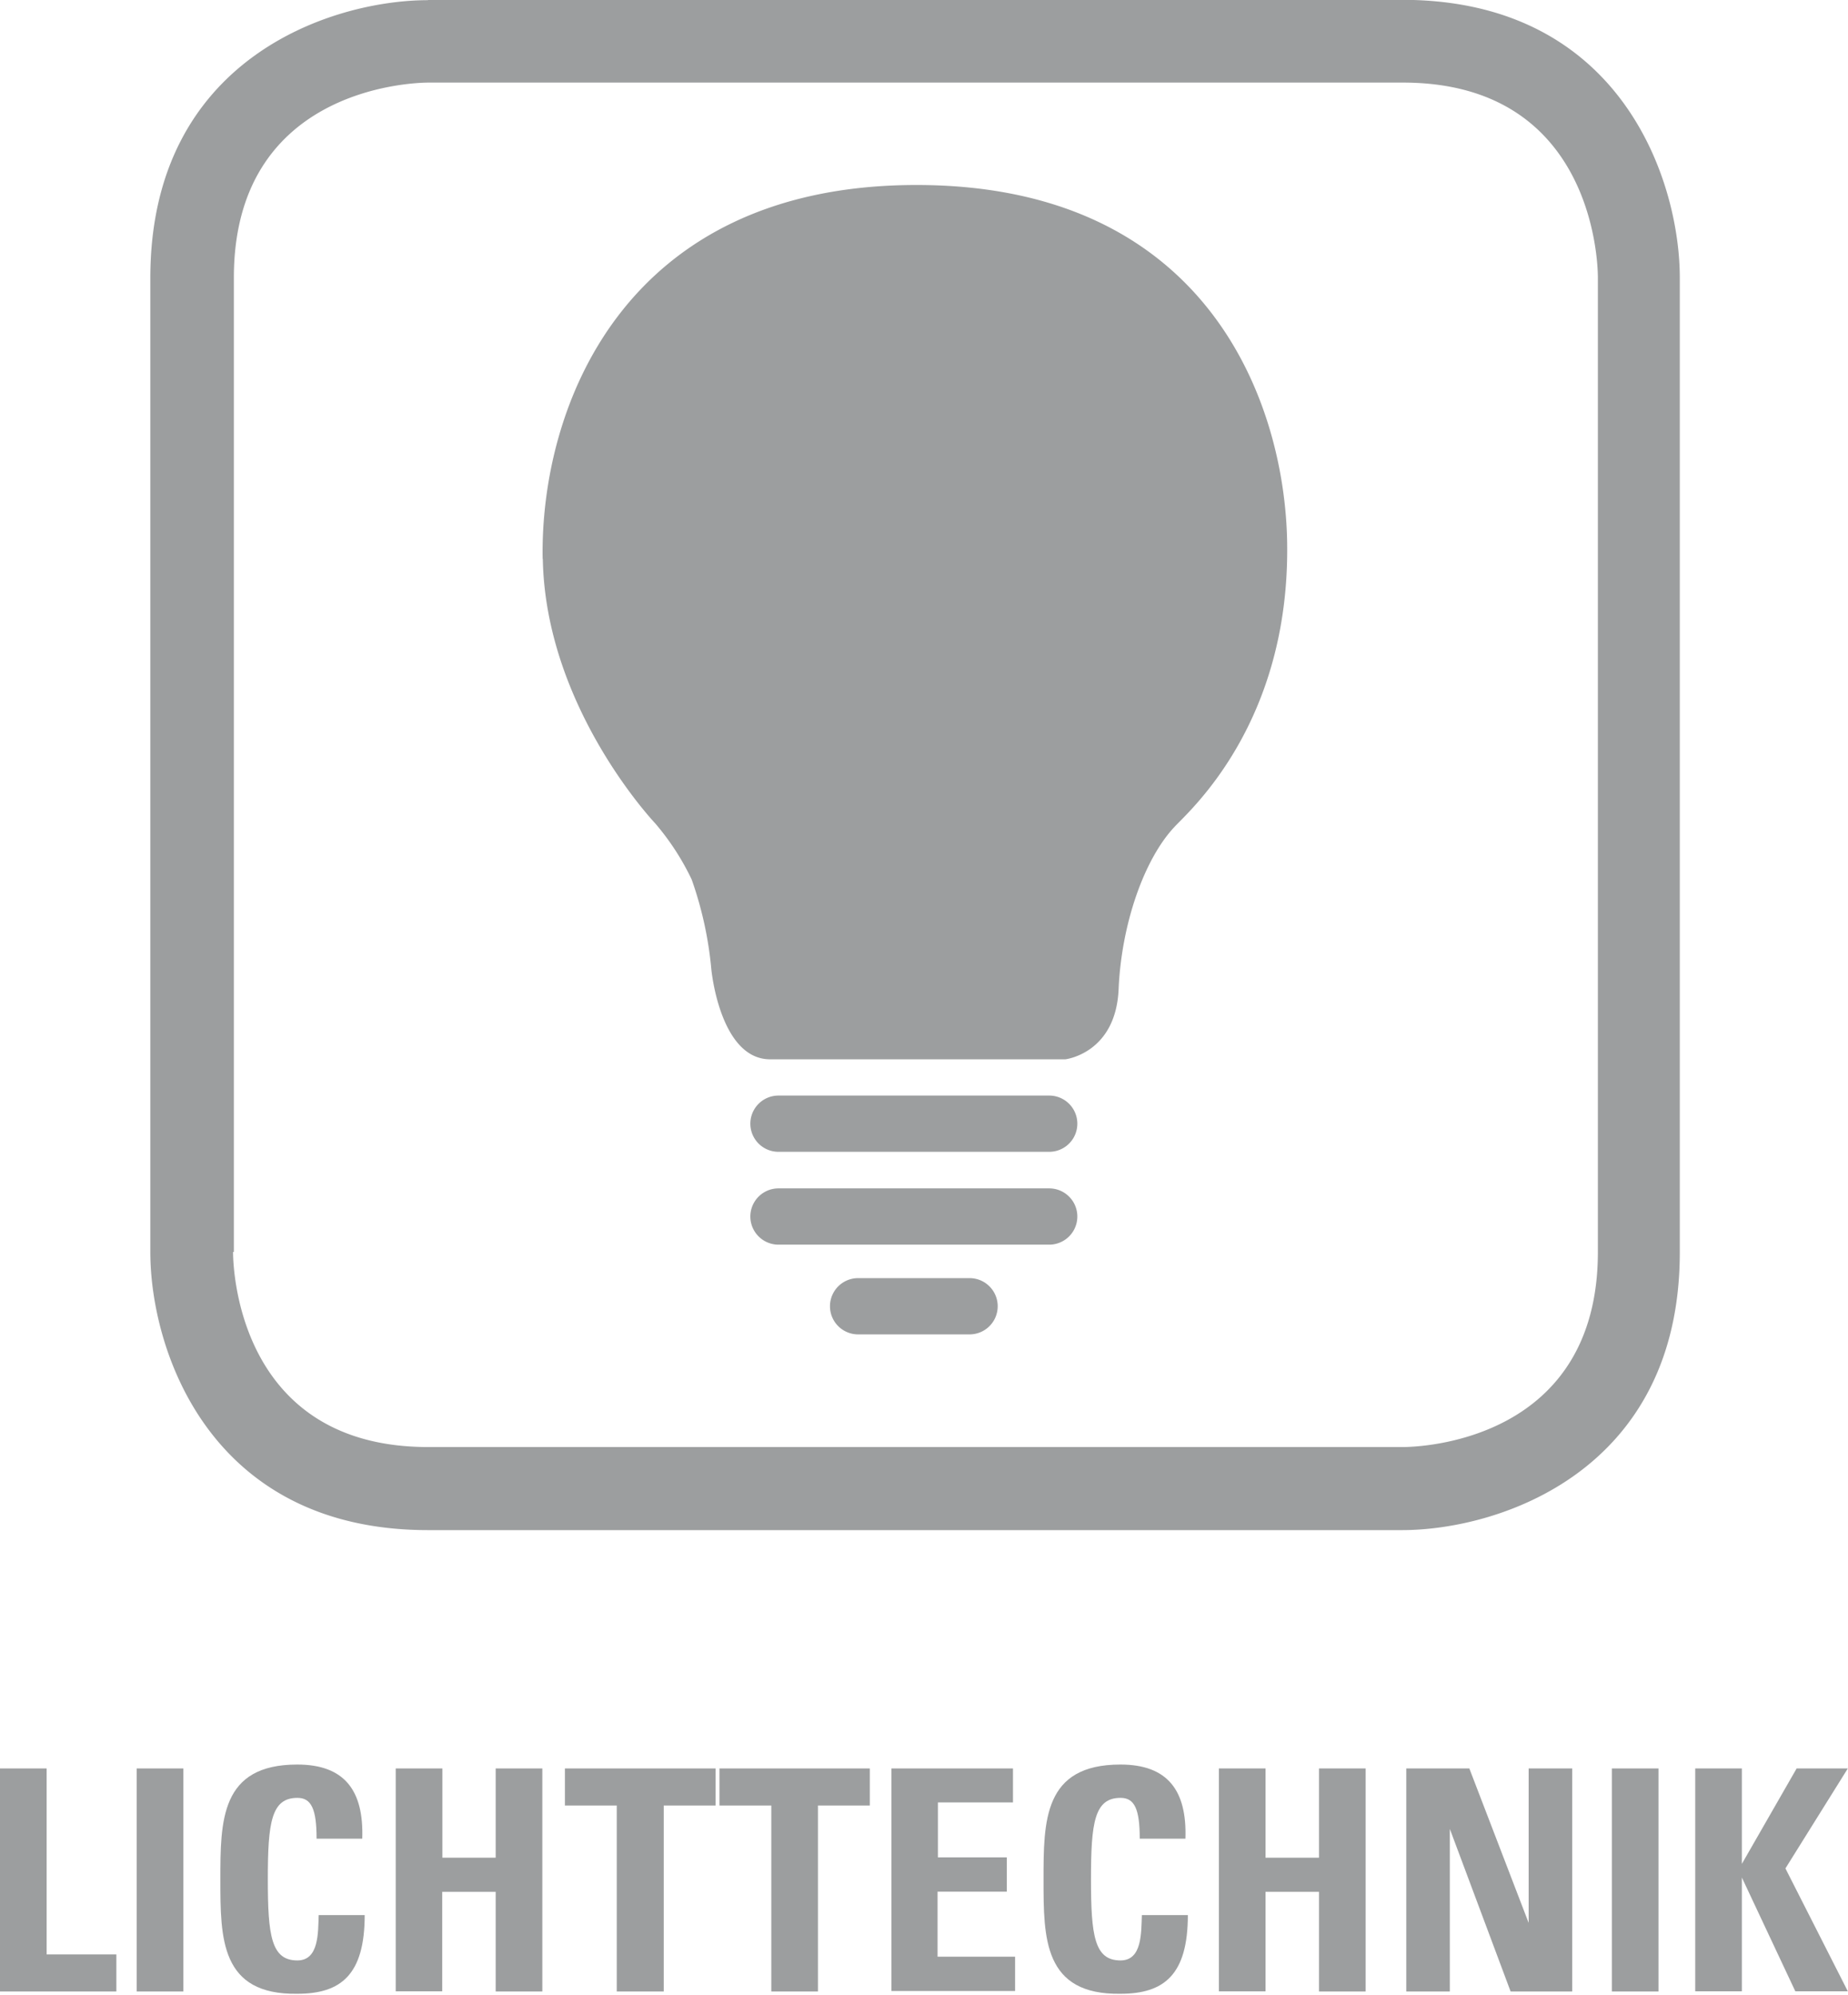 <svg id="Ebene_1" data-name="Ebene 1" xmlns="http://www.w3.org/2000/svg" viewBox="0 0 113.71 122.72"><defs><style>.cls-1{fill:#9c9e9f;}</style></defs><title>icon-lichttechnik</title><path class="cls-1" d="M314.85,329.75a1.73,1.73,0,0,0,0,3.46h6.86a1.73,1.73,0,0,0,0-3.46h-6.86Zm-4.9-5.52a1.73,1.73,0,0,0,0,3.46h16.66a1.73,1.73,0,0,0,0-3.46H309.95Zm0-5.71a1.73,1.73,0,0,0,0,3.46h16.66a1.73,1.73,0,0,0,0-3.46H309.95Zm-14.5-33c0.17,9.16,6.91,16.25,6.91,16.25a15.65,15.65,0,0,1,2.25,3.46,22.68,22.68,0,0,1,1.21,5.53s0.52,5.53,3.62,5.53H327.6s3.11-.35,3.28-4.32,1.56-8,3.46-10c0.93-1,7.08-6.39,6.91-17.46-0.13-8.54-4.84-22-22.81-22-18.15,0-23.16,13.83-23,23m-19,42.63V268.21c0-11.54,10.75-12,12-12h59.93c11.54,0,12,10.75,12,12v59.93c0,11.53-10.73,12-12,12H288.39c-11.54,0-12-10.75-12-12m12-77c-5.91,0-17.09,3.57-17.09,17.09v59.93c0,5.91,3.57,17.09,17.09,17.09h59.93c5.91,0,17.09-3.57,17.09-17.09V268.21c0-5.91-3.57-17.09-17.09-17.09H288.39Z" transform="translate(-262.05 -251.13)"/><path class="cls-1" d="M262.05,373.62V359.91h2.87v11.44h4.29v2.28h-7.16Z" transform="translate(-262.05 -251.13)"/><path class="cls-1" d="M270.46,373.62V359.91h2.87v13.72h-2.87Z" transform="translate(-262.05 -251.13)"/><path class="cls-1" d="M275.61,366.76c0-3.63,0-7.09,4.73-7.09,2.93,0,4.1,1.62,4,4.56h-2.81c0-1.82-.32-2.51-1.18-2.51-1.61,0-1.82,1.52-1.82,5s0.21,5,1.82,5c1.33,0,1.27-1.71,1.31-2.79h2.83c0,3.67-1.46,4.84-4.14,4.84C275.61,373.85,275.61,370.35,275.61,366.76Z" transform="translate(-262.05 -251.13)"/><path class="cls-1" d="M292.55,365.4v-5.49h2.87v13.72h-2.87V367.5h-3.29v6.12H286.4V359.91h2.87v5.49h3.29Z" transform="translate(-262.05 -251.13)"/><path class="cls-1" d="M306.08,359.91v2.28h-3.19v11.44H300V362.19h-3.19v-2.28h9.25Z" transform="translate(-262.05 -251.13)"/><path class="cls-1" d="M315.57,359.91v2.28h-3.19v11.44h-2.87V362.19h-3.19v-2.28h9.25Z" transform="translate(-262.05 -251.13)"/><path class="cls-1" d="M316.9,373.62V359.91h7.48V362h-4.62v3.38H324v2.11h-4.26v4h4.77v2.11H316.9Z" transform="translate(-262.05 -251.13)"/><path class="cls-1" d="M326.26,366.76c0-3.63,0-7.09,4.73-7.09,2.93,0,4.1,1.62,4,4.56h-2.81c0-1.82-.32-2.51-1.18-2.51-1.61,0-1.82,1.52-1.82,5s0.21,5,1.82,5c1.33,0,1.27-1.71,1.31-2.79h2.83c0,3.67-1.46,4.84-4.14,4.84C326.26,373.85,326.26,370.35,326.26,366.76Z" transform="translate(-262.05 -251.13)"/><path class="cls-1" d="M343.21,365.4v-5.49h2.87v13.72h-2.87V367.5h-3.29v6.12h-2.87V359.91h2.87v5.49h3.29Z" transform="translate(-262.05 -251.13)"/><path class="cls-1" d="M348.58,373.62V359.91h3.88l3.65,9.5h0v-9.5h2.68v13.72H355l-3.74-10h0v10h-2.68Z" transform="translate(-262.05 -251.13)"/><path class="cls-1" d="M361.23,373.62V359.91h2.87v13.72h-2.87Z" transform="translate(-262.05 -251.13)"/><path class="cls-1" d="M372.6,359.91h3.15l-3.84,6.15,3.84,7.56h-3.23l-3.29-7h0v7h-2.87V359.91h2.87v5.87h0Z" transform="translate(-262.05 -251.13)"/></svg>